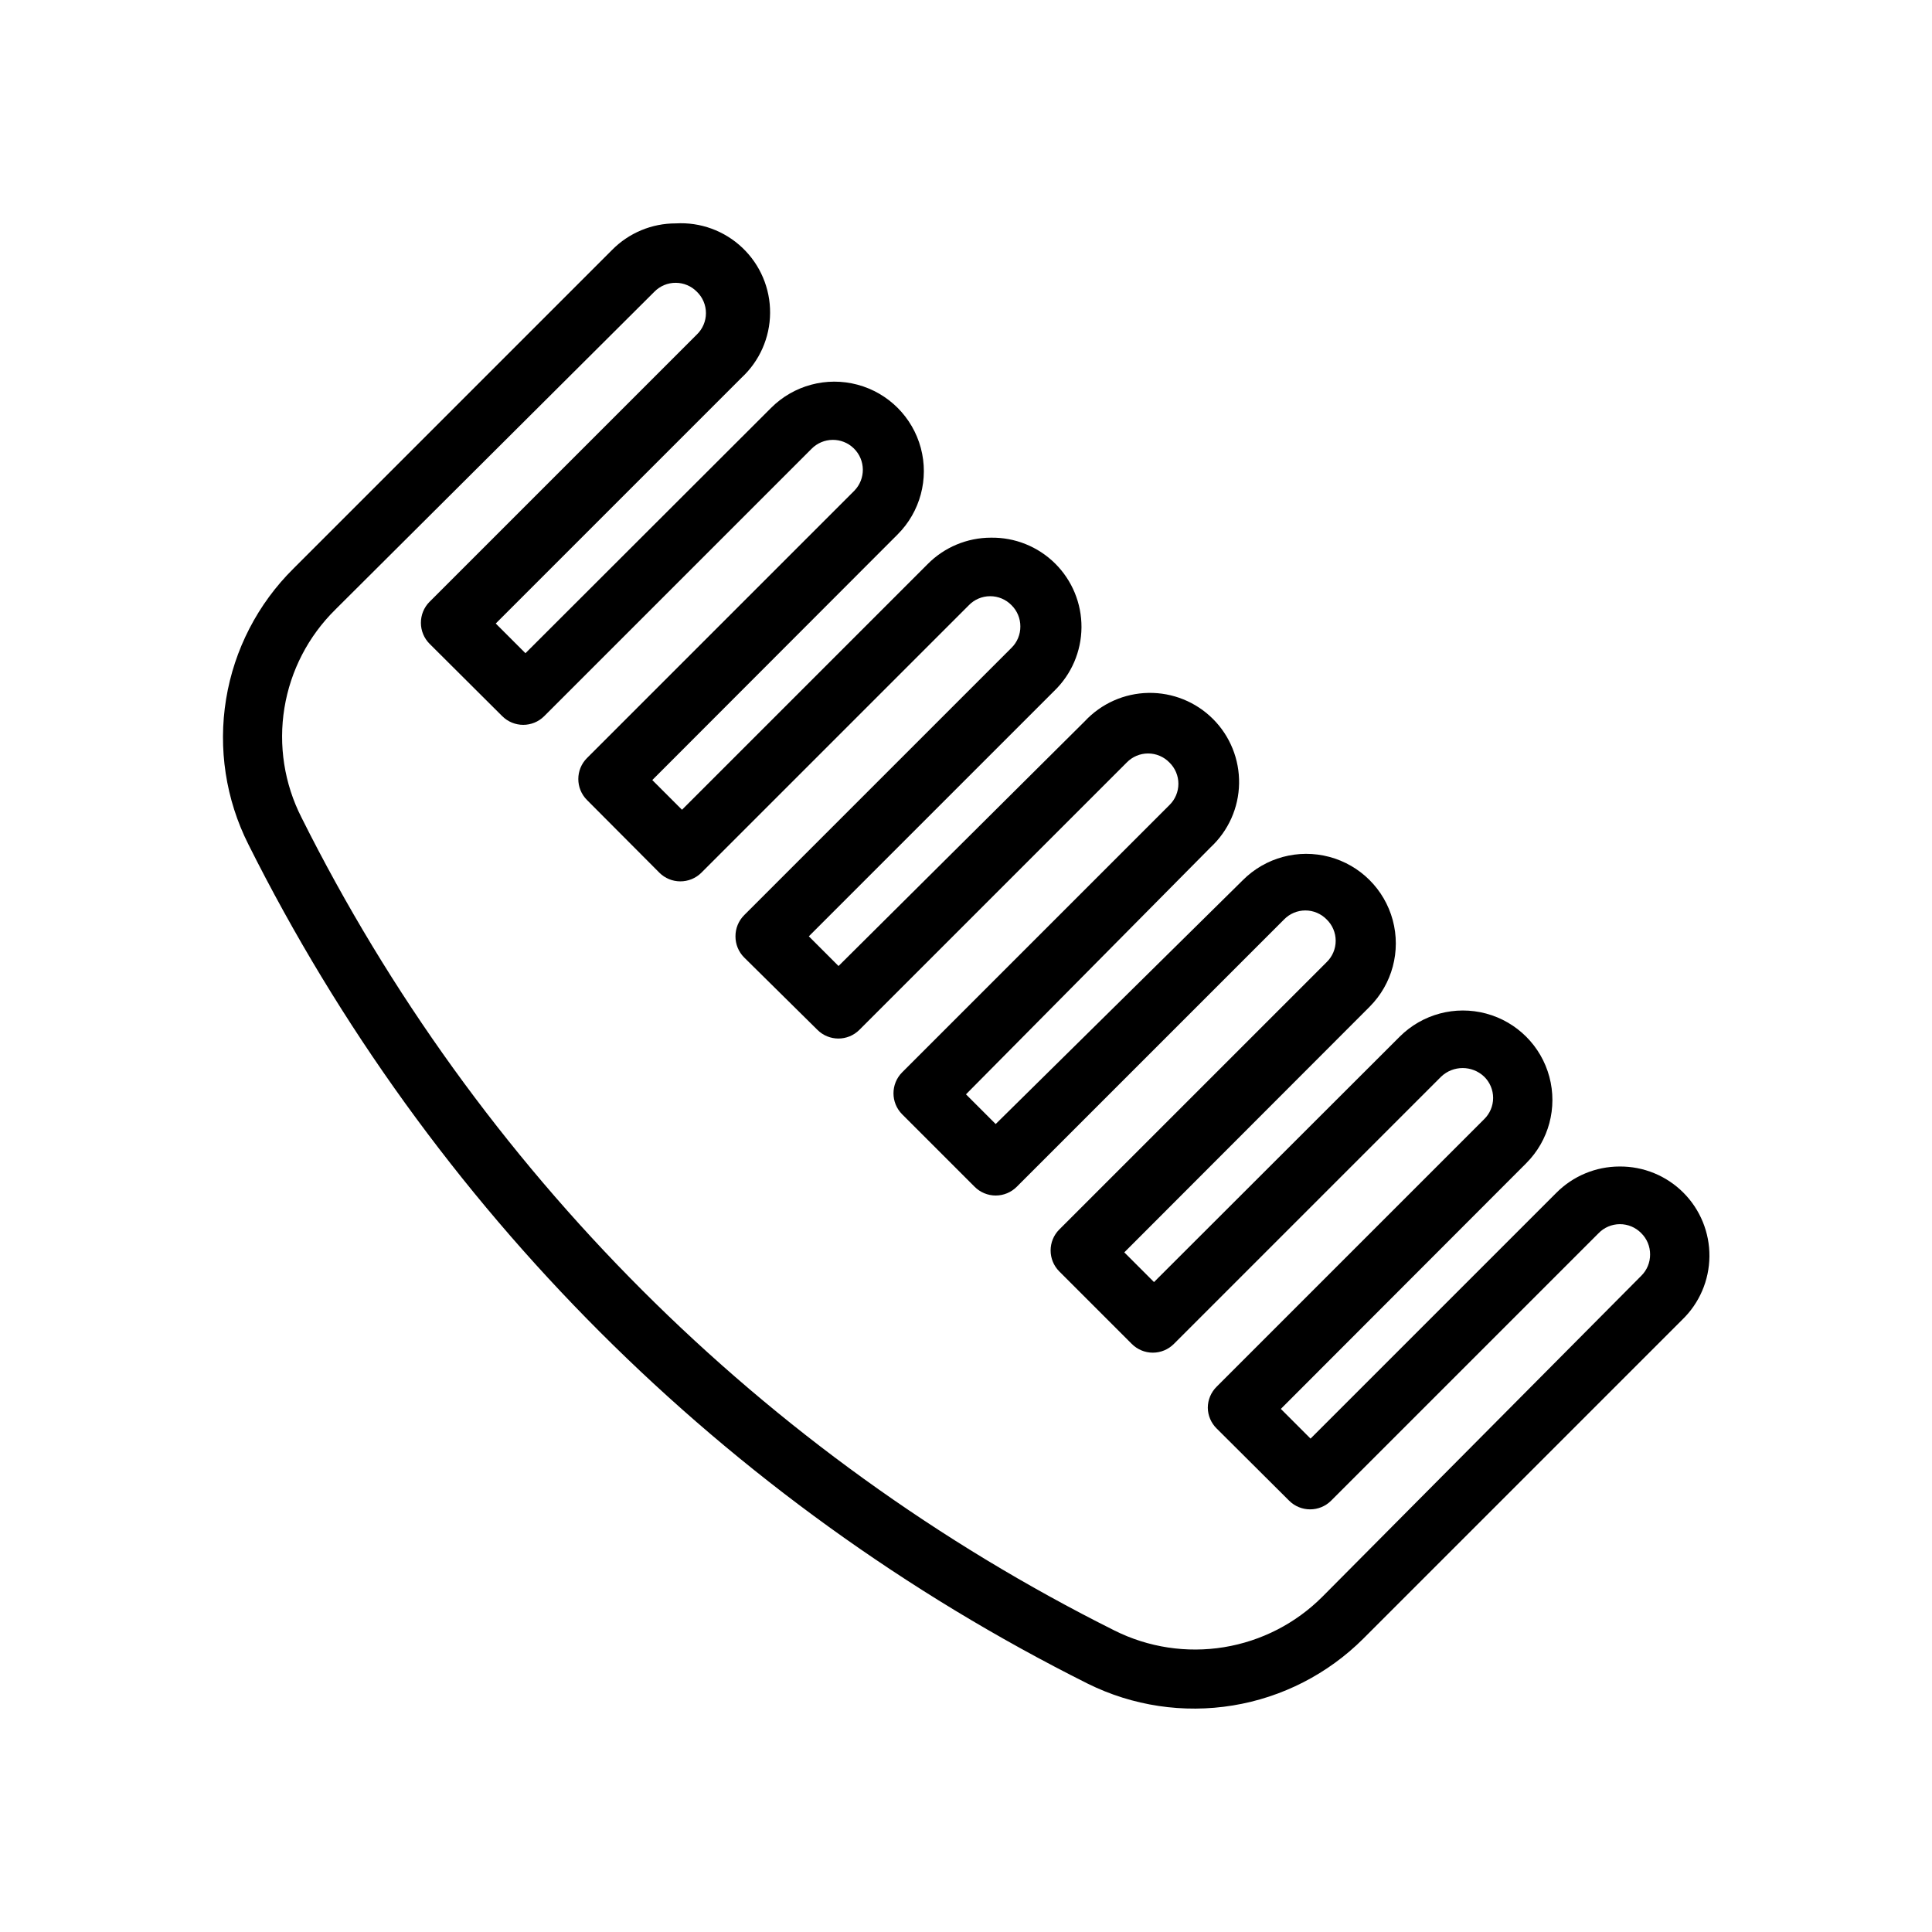 <?xml version="1.0" encoding="UTF-8"?>
<!-- The Best Svg Icon site in the world: iconSvg.co, Visit us! https://iconsvg.co -->
<svg fill="#000000" width="800px" height="800px" version="1.1" viewBox="144 144 512 512" xmlns="http://www.w3.org/2000/svg">
 <path d="m432.27 590.19c11.898 5.902 25.348 7.922 38.453 5.773 13.105-2.144 25.207-8.352 34.602-17.738l84.465-84.469c4.566-4.398 7.168-10.449 7.227-16.789 0.059-6.336-2.434-12.434-6.918-16.918-4.481-4.481-10.578-6.973-16.918-6.914-6.301 0.008-12.336 2.531-16.77 7.008l-65.102 65.102-7.871-7.871 65.023-65.102c5.992-5.992 8.328-14.723 6.137-22.906-2.191-8.184-8.582-14.574-16.766-16.766-8.184-2.195-16.914 0.145-22.906 6.137l-65.102 65.023-7.871-7.871 65.023-65.102v-0.004c5.988-6.004 8.32-14.746 6.117-22.938-2.207-8.191-8.613-14.582-16.809-16.766-8.195-2.188-16.934 0.164-22.922 6.172l-65.496 64.629-7.871-7.871 64.863-65.496c4.688-4.371 7.402-10.457 7.512-16.863 0.113-6.406-2.379-12.582-6.91-17.113s-10.711-7.027-17.117-6.914c-6.406 0.113-12.492 2.824-16.859 7.512l-65.262 64.867-7.871-7.871 65.023-65.023c4.578-4.414 7.184-10.484 7.231-16.844 0.043-6.356-2.477-12.465-6.996-16.941-4.516-4.473-10.645-6.938-17.004-6.836-6.297 0.004-12.336 2.527-16.766 7.004l-65.102 65.102-7.871-7.871 65.023-65.102c5.988-5.988 8.328-14.723 6.137-22.902-2.195-8.184-8.586-14.578-16.77-16.77-8.184-2.191-16.914 0.148-22.902 6.137l-65.102 65.023-7.871-7.871 65.102-65.102h-0.004c4.805-4.43 7.559-10.652 7.606-17.188 0.047-6.531-2.613-12.793-7.352-17.293s-11.125-6.836-17.648-6.453c-6.328-0.016-12.398 2.508-16.848 7.004l-84.465 84.469c-9.453 9.352-15.703 21.457-17.852 34.582-2.148 13.121-0.09 26.59 5.883 38.469 48.16 96.254 126.21 174.31 222.46 222.46zm-199.4-284.65 84.547-84.23c1.492-1.523 3.535-2.375 5.668-2.363 2.102 0.008 4.117 0.859 5.59 2.363 1.539 1.484 2.406 3.527 2.406 5.668 0 2.137-0.867 4.184-2.406 5.668l-70.848 70.848h-0.004c-1.473 1.484-2.293 3.496-2.281 5.59 0.008 2.062 0.828 4.043 2.281 5.508l19.285 19.207h0.004c3.07 3.055 8.027 3.055 11.098 0l70.848-70.848c3.066-3.129 8.09-3.184 11.219-0.117s3.184 8.086 0.117 11.219l-70.848 70.848c-3.051 3.07-3.051 8.027 0 11.098l19.207 19.285v0.004c1.469 1.453 3.445 2.273 5.512 2.281 2.094 0.012 4.106-0.809 5.59-2.281l70.848-70.848c1.477-1.551 3.523-2.434 5.668-2.441 2.133-0.012 4.176 0.84 5.668 2.359 1.523 1.492 2.375 3.539 2.363 5.668 0.012 2.133-0.84 4.18-2.363 5.668l-70.848 70.848v0.004c-1.473 1.484-2.297 3.496-2.285 5.586-0.012 2.094 0.812 4.106 2.285 5.59l19.441 19.207c3.07 3.055 8.031 3.055 11.102 0l70.848-70.848c1.484-1.539 3.531-2.406 5.668-2.406 2.137 0 4.184 0.867 5.668 2.406 1.516 1.48 2.367 3.512 2.367 5.629s-0.852 4.148-2.367 5.629l-70.848 70.848c-3.051 3.07-3.051 8.031 0 11.102l19.207 19.207c1.477 1.488 3.492 2.328 5.59 2.328s4.109-0.84 5.59-2.328l70.848-70.848c1.48-1.516 3.508-2.371 5.629-2.371 2.117 0 4.144 0.855 5.629 2.371 1.539 1.484 2.406 3.527 2.406 5.668 0 2.137-0.867 4.184-2.406 5.668l-70.848 70.848h-0.004c-3.051 3.07-3.051 8.027 0 11.098l19.207 19.207h0.004c1.477 1.492 3.488 2.332 5.586 2.332 2.102 0 4.113-0.84 5.59-2.332l70.848-70.848c3.184-2.996 8.152-2.996 11.336 0 1.539 1.484 2.41 3.531 2.41 5.668 0 2.141-0.871 4.184-2.41 5.668l-70.848 70.848c-1.5 1.473-2.352 3.488-2.359 5.59 0.027 2.078 0.879 4.059 2.359 5.512l19.207 19.129c3.07 3.051 8.031 3.051 11.102 0l70.848-70.848c1.48-1.551 3.523-2.434 5.668-2.441 2.133-0.012 4.176 0.84 5.668 2.363 1.523 1.488 2.375 3.535 2.363 5.668 0.012 2.129-0.84 4.176-2.363 5.668l-84.469 85.016c-7.078 7.094-16.211 11.781-26.102 13.391s-20.039 0.066-29-4.418c-93.246-46.605-168.85-122.21-215.46-215.46-4.555-8.945-6.141-19.109-4.527-29.02 1.613-9.906 6.344-19.043 13.5-26.082z"/>
</svg>